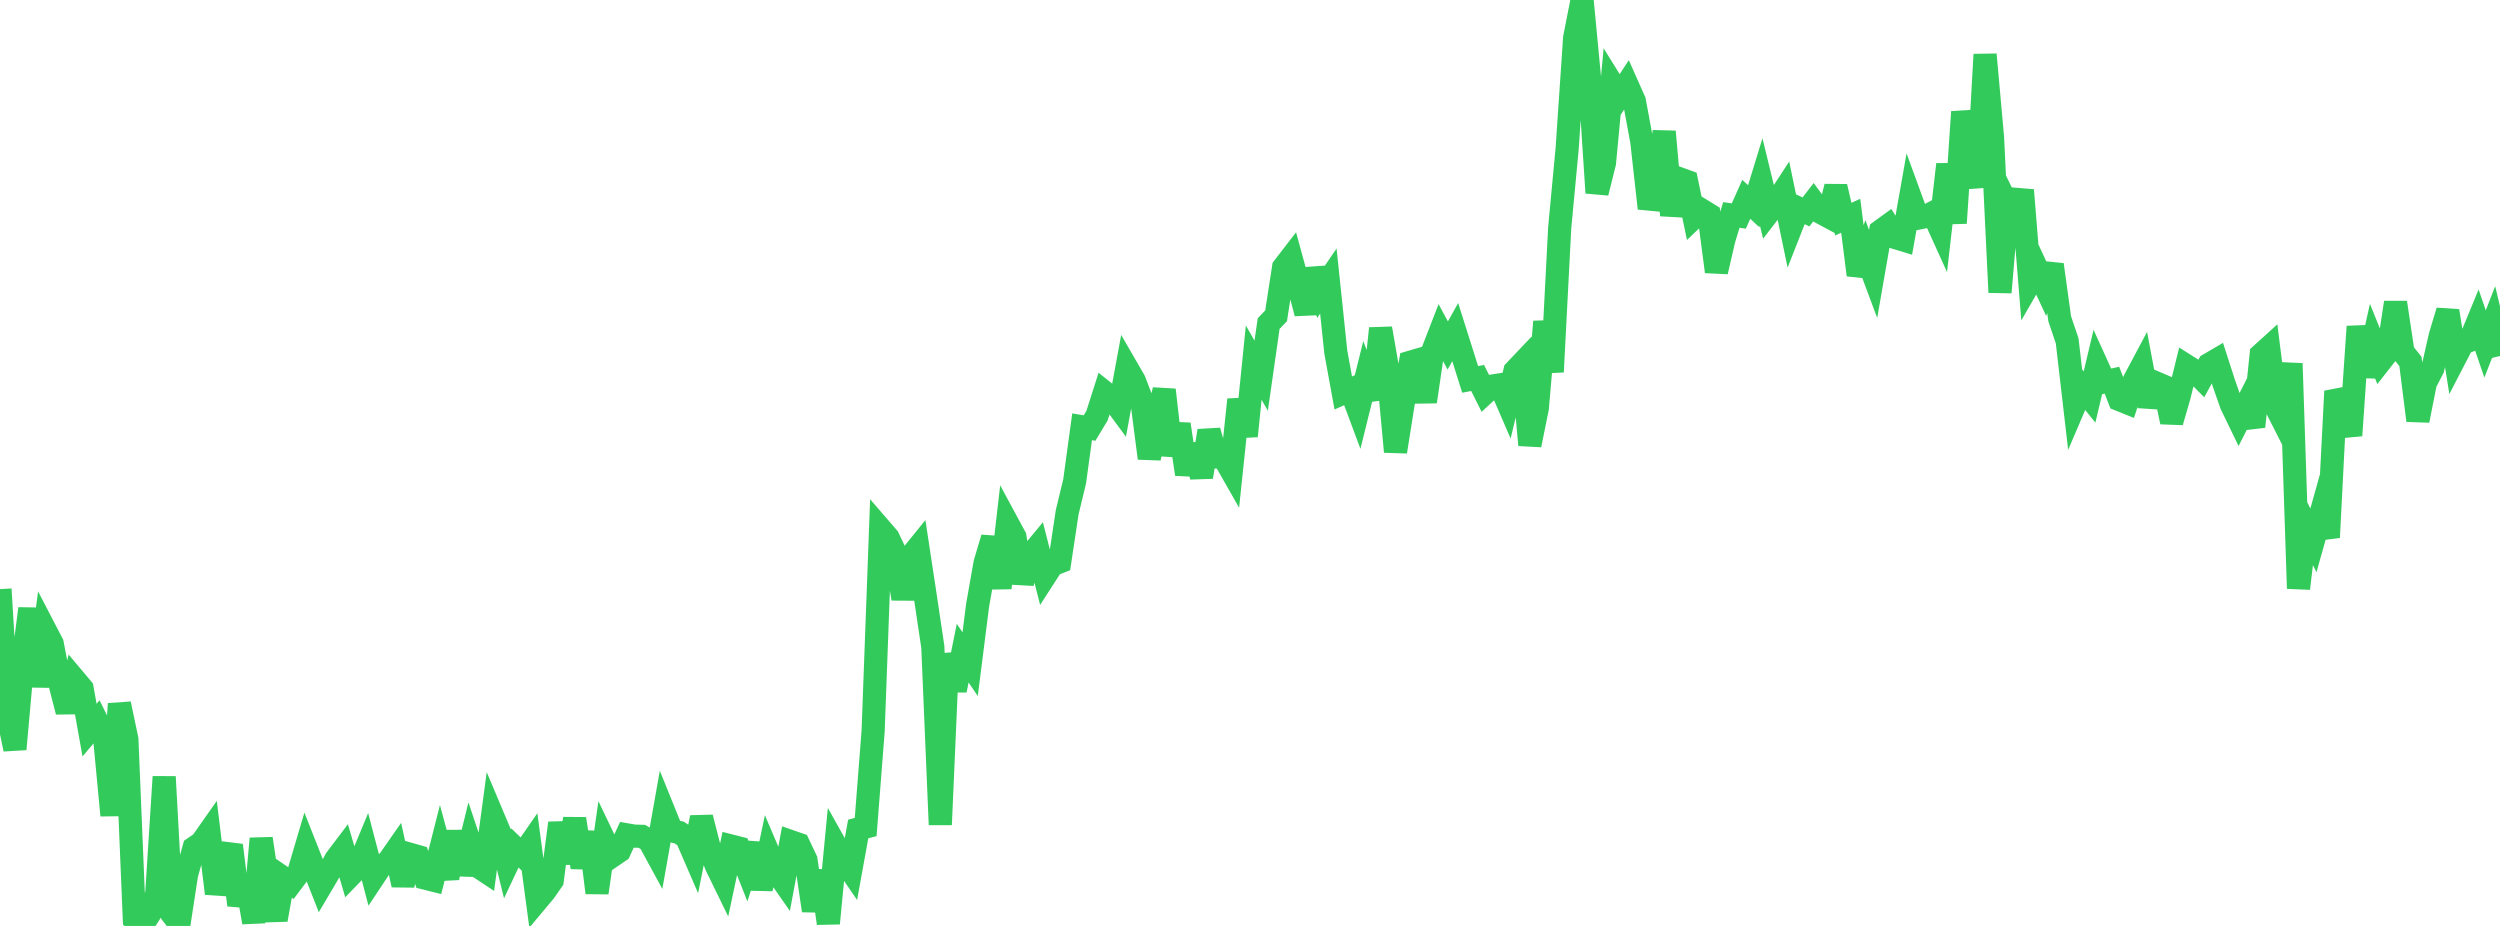 <?xml version="1.0" standalone="no"?>
<!DOCTYPE svg PUBLIC "-//W3C//DTD SVG 1.1//EN" "http://www.w3.org/Graphics/SVG/1.1/DTD/svg11.dtd">

<svg width="135" height="50" viewBox="0 0 135 50" preserveAspectRatio="none" 
  xmlns="http://www.w3.org/2000/svg"
  xmlns:xlink="http://www.w3.org/1999/xlink">


<polyline points="0.0, 31.813 0.403, 38.538 0.806, 40.453 1.209, 35.954 1.612, 32.867 2.015, 37.064 2.418, 33.986 2.821, 34.762 3.224, 36.868 3.627, 38.432 4.03, 36.702 4.433, 37.181 4.836, 39.427 5.239, 38.948 5.642, 39.763 6.045, 44.032 6.448, 38.008 6.851, 39.921 7.254, 49.639 7.657, 50.0 8.06, 49.375 8.463, 48.275 8.866, 41.946 9.269, 49.322 9.672, 49.84 10.075, 47.215 10.478, 45.786 10.881, 45.511 11.284, 44.937 11.687, 48.25 12.09, 46.68 12.493, 45.646 12.896, 48.872 13.299, 47.536 13.701, 49.805 14.104, 45.285 14.507, 48.003 14.91, 49.665 15.313, 47.415 15.716, 47.691 16.119, 47.155 16.522, 45.794 16.925, 46.814 17.328, 47.839 17.731, 47.157 18.134, 46.408 18.537, 45.875 18.94, 47.247 19.343, 46.832 19.746, 45.86 20.149, 47.4 20.552, 46.793 20.955, 46.542 21.358, 45.963 21.761, 47.785 22.164, 46.139 22.567, 46.254 22.97, 47.422 23.373, 47.523 23.776, 45.936 24.179, 47.425 24.582, 44.912 24.985, 47.208 25.388, 45.569 25.791, 46.771 26.194, 47.038 26.597, 44.049 27.0, 45.006 27.403, 46.647 27.806, 45.79 28.209, 46.179 28.612, 45.597 29.015, 48.605 29.418, 48.123 29.821, 47.541 30.224, 44.445 30.627, 46.596 31.03, 44.216 31.433, 46.838 31.836, 44.944 32.239, 48.209 32.642, 45.392 33.045, 46.233 33.448, 45.959 33.851, 45.082 34.254, 45.151 34.657, 45.162 35.06, 45.395 35.463, 46.137 35.866, 43.868 36.269, 44.864 36.672, 44.954 37.075, 45.222 37.478, 46.152 37.881, 44.144 38.284, 45.719 38.687, 46.759 39.09, 47.585 39.493, 45.689 39.896, 45.792 40.299, 46.816 40.701, 45.562 41.104, 47.999 41.507, 46.088 41.91, 47.033 42.313, 47.61 42.716, 45.45 43.119, 45.59 43.522, 46.439 43.925, 49.173 44.328, 47.031 44.731, 49.86 45.134, 45.677 45.537, 46.397 45.94, 46.988 46.343, 44.766 46.746, 44.66 47.149, 39.477 47.552, 28.569 47.955, 29.035 48.358, 29.883 48.761, 32.331 49.164, 30.076 49.567, 29.578 49.97, 32.232 50.373, 34.939 50.776, 44.535 51.179, 35.319 51.582, 37.272 51.985, 35.271 52.388, 35.865 52.791, 32.686 53.194, 30.402 53.597, 29.047 54.0, 31.748 54.403, 28.25 54.806, 28.996 55.209, 31.474 55.612, 30.033 56.015, 29.546 56.418, 31.124 56.821, 30.499 57.224, 30.342 57.627, 27.665 58.03, 25.997 58.433, 23.046 58.836, 23.114 59.239, 22.445 59.642, 21.184 60.045, 21.507 60.448, 22.053 60.851, 19.865 61.254, 20.562 61.657, 21.618 62.06, 24.744 62.463, 22.778 62.866, 21.054 63.269, 24.575 63.672, 22.91 64.075, 25.605 64.478, 24.019 64.881, 25.757 65.284, 23.264 65.687, 24.679 66.09, 24.71 66.493, 25.418 66.896, 21.581 67.299, 23.547 67.701, 19.581 68.104, 20.287 68.507, 17.474 68.91, 17.052 69.313, 14.443 69.716, 13.92 70.119, 15.394 70.522, 16.919 70.925, 14.536 71.328, 15.768 71.731, 15.178 72.134, 19.016 72.537, 21.22 72.94, 21.042 73.343, 22.124 73.746, 20.496 74.149, 21.541 74.552, 17.737 74.955, 20.054 75.358, 24.392 75.761, 21.853 76.164, 19.56 76.567, 19.442 76.97, 21.69 77.373, 18.951 77.776, 17.911 78.179, 18.657 78.582, 17.933 78.985, 19.208 79.388, 20.488 79.791, 20.41 80.194, 21.216 80.597, 20.843 81.0, 20.782 81.403, 21.714 81.806, 20.032 82.209, 19.607 82.612, 24.03 83.015, 22.04 83.418, 17.37 83.821, 20.082 84.224, 12.296 84.627, 8.013 85.03, 2.046 85.433, 0.0 85.836, 4.226 86.239, 10.412 86.642, 8.796 87.045, 4.516 87.448, 5.165 87.851, 4.55 88.254, 5.455 88.657, 7.637 89.06, 11.249 89.463, 9.957 89.866, 7.108 90.269, 11.626 90.672, 9.647 91.075, 9.793 91.478, 11.728 91.881, 11.341 92.284, 11.589 92.687, 14.67 93.09, 12.926 93.493, 11.608 93.896, 11.664 94.299, 10.763 94.701, 11.136 95.104, 9.823 95.507, 11.476 95.91, 10.952 96.313, 10.333 96.716, 12.273 97.119, 11.25 97.522, 11.444 97.925, 10.923 98.328, 11.475 98.731, 11.691 99.134, 10.078 99.537, 11.833 99.94, 11.652 100.343, 14.847 100.746, 13.713 101.149, 14.793 101.552, 12.477 101.955, 12.184 102.358, 12.83 102.761, 12.953 103.164, 10.679 103.567, 11.781 103.97, 11.7 104.373, 11.492 104.776, 12.38 105.179, 8.878 105.582, 12.044 105.985, 6.041 106.388, 8.079 106.791, 10.098 107.194, 2.943 107.597, 7.428 108.0, 15.788 108.403, 11.064 108.806, 11.887 109.209, 10.267 109.612, 15.252 110.015, 14.554 110.418, 15.42 110.821, 14.294 111.224, 17.215 111.627, 18.406 112.03, 21.884 112.433, 20.939 112.836, 21.437 113.239, 19.732 113.642, 20.619 114.045, 20.531 114.448, 21.578 114.851, 21.741 115.254, 20.544 115.657, 19.787 116.06, 21.927 116.463, 20.695 116.866, 20.868 117.269, 22.786 117.672, 21.398 118.075, 19.758 118.478, 20.013 118.881, 20.419 119.284, 19.683 119.687, 19.447 120.09, 20.696 120.493, 21.846 120.896, 22.679 121.299, 21.886 121.701, 23.038 122.104, 19.149 122.507, 18.784 122.91, 21.989 123.313, 22.785 123.716, 19.629 124.119, 31.779 124.522, 28.376 124.925, 29.178 125.328, 27.743 125.731, 29.019 126.134, 21.127 126.537, 21.999 126.94, 23.515 127.343, 17.635 127.746, 20.313 128.149, 18.505 128.552, 19.504 128.955, 18.99 129.358, 16.336 129.761, 19.012 130.164, 19.518 130.567, 22.706 130.97, 20.674 131.373, 19.899 131.776, 18.129 132.179, 16.792 132.582, 19.308 132.985, 18.53 133.388, 18.376 133.791, 17.4 134.194, 18.574 134.597, 17.541 135.0, 19.225" fill="none" stroke="#32ca5b" stroke-width="1.25"/>

</svg>